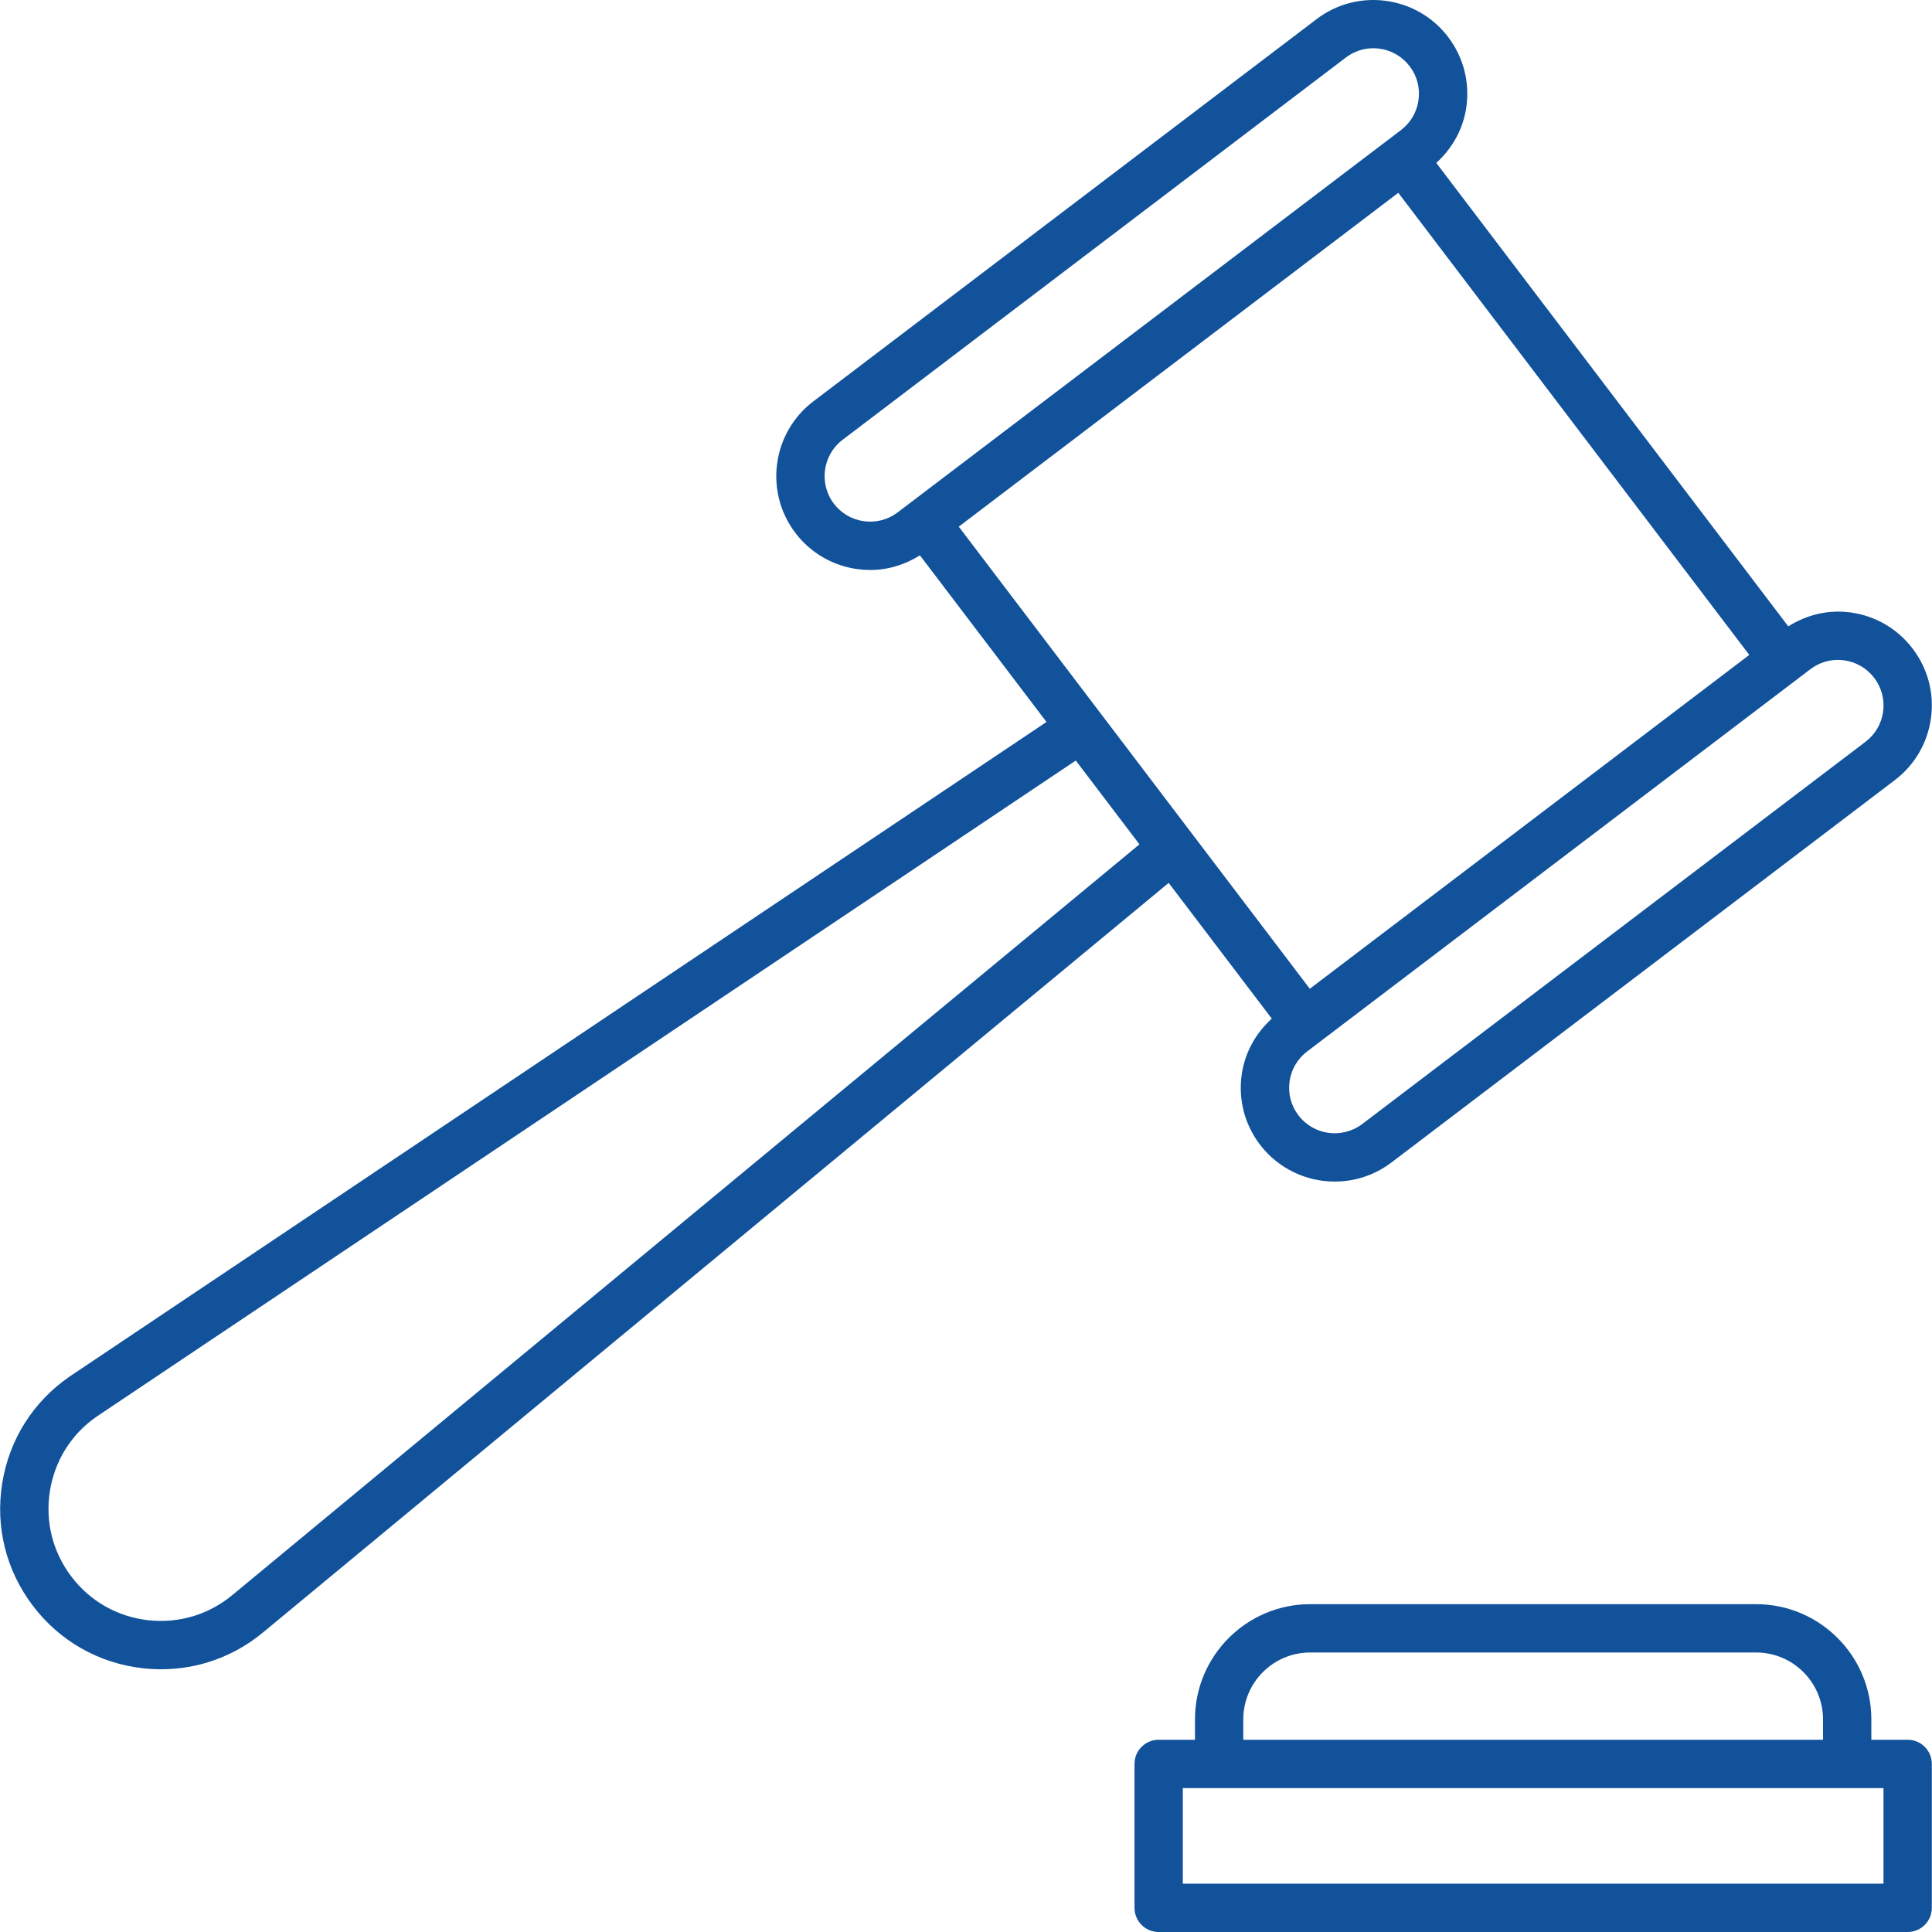 <?xml version="1.0" encoding="iso-8859-1"?>
<!-- Generator: Adobe Illustrator 19.0.0, SVG Export Plug-In . SVG Version: 6.00 Build 0)  -->
<svg xmlns="http://www.w3.org/2000/svg" xmlns:xlink="http://www.w3.org/1999/xlink" version="1.1" id="Capa_1" x="0px" y="0px" viewBox="0 0 409.397 409.397" style="enable-background:new 0 0 409.397 409.397;" xml:space="preserve" width="512px" height="512px">
<g>
	<g>
		<path d="M404.239,368.662h-7.695v-4.321c0-13.46-10.952-24.412-24.412-24.412h-94.5c-13.46,0-24.412,10.952-24.412,24.412v4.321    h-7.695c-2.826,0-5.12,2.289-5.12,5.12v30.495c0,2.831,2.294,5.12,5.12,5.12h158.715c2.826,0,5.12-2.289,5.12-5.12v-30.495    C409.359,370.951,407.065,368.662,404.239,368.662z M263.454,364.341c0-7.813,6.359-14.172,14.172-14.172h94.505    c7.813,0,14.172,6.354,14.172,14.172v4.321H263.454V364.341z M399.119,399.157H250.644v-20.255h148.475V399.157z" fill="#11529b"/>
	</g>
</g>
<g>
	<g>
		<path d="M405.309,137.464c-3.215-4.229-7.885-6.958-13.143-7.68c-4.68-0.65-9.283,0.461-13.225,2.944l-74.588-98.202    c3.451-3.133,5.745-7.27,6.385-11.945c0.717-5.263-0.655-10.496-3.866-14.73c-6.635-8.73-19.139-10.445-27.873-3.804    l-106.65,81.009c-8.735,6.63-10.445,19.133-3.809,27.868c3.215,4.229,7.885,6.953,13.148,7.675    c0.917,0.123,1.828,0.184,2.739,0.184c3.732,0,7.332-1.106,10.506-3.108l26.824,35.313L14.704,291.724    c-7.706,5.33-12.764,13.363-14.239,22.62s0.835,18.458,6.502,25.923c5.663,7.465,13.911,12.16,23.219,13.23    c1.326,0.148,2.647,0.225,3.963,0.225c7.9,0,15.473-2.724,21.647-7.854l191.852-158.781l21.847,28.764    c-3.451,3.133-5.745,7.276-6.385,11.95c-0.722,5.268,0.655,10.496,3.866,14.73c3.912,5.141,9.856,7.849,15.867,7.849    c4.193,0,8.417-1.321,12.006-4.045l106.65-81.009c4.229-3.21,6.958-7.88,7.68-13.143    C409.897,146.92,408.524,141.693,405.309,137.464z M190.218,108.576c-2.058,1.557-4.593,2.212-7.142,1.874    c-2.555-0.348-4.818-1.674-6.38-3.727c-3.215-4.239-2.386-10.307,1.848-13.527l106.65-81.009c1.695-1.285,3.722-1.966,5.811-1.966    c0.44,0,0.886,0.031,1.331,0.092c2.555,0.348,4.818,1.674,6.38,3.727c1.562,2.053,2.227,4.588,1.874,7.148    c-0.348,2.555-1.669,4.818-3.722,6.374c0,0,0,0,0,0.005L190.218,108.576z M49.254,337.983c-5.038,4.193-11.392,6.072-17.905,5.34    c-6.508-0.747-12.268-4.029-16.23-9.247c-3.958-5.222-5.576-11.653-4.541-18.125s4.567-12.083,9.892-15.764l207.493-139.029    l13.491,17.761L49.254,337.983z M203.166,111.597l93.138-70.743l74.378,97.925l-93.133,70.743L203.166,111.597z M399.037,150.801    c-0.348,2.555-1.669,4.818-3.727,6.38l-106.65,81.004c-4.239,3.21-10.307,2.386-13.522-1.853    c-1.562-2.048-2.227-4.588-1.879-7.142c0.348-2.555,1.674-4.818,3.727-6.38l106.65-81.009c1.695-1.29,3.722-1.966,5.811-1.966    c0.44,0,0.886,0.031,1.331,0.092c2.555,0.348,4.818,1.674,6.38,3.732C398.72,145.707,399.385,148.246,399.037,150.801z" fill="#11529b"/>
	</g>
</g>
<g>
</g>
<g>
</g>
<g>
</g>
<g>
</g>
<g>
</g>
<g>
</g>
<g>
</g>
<g>
</g>
<g>
</g>
<g>
</g>
<g>
</g>
<g>
</g>
<g>
</g>
<g>
</g>
<g>
</g>
</svg>
